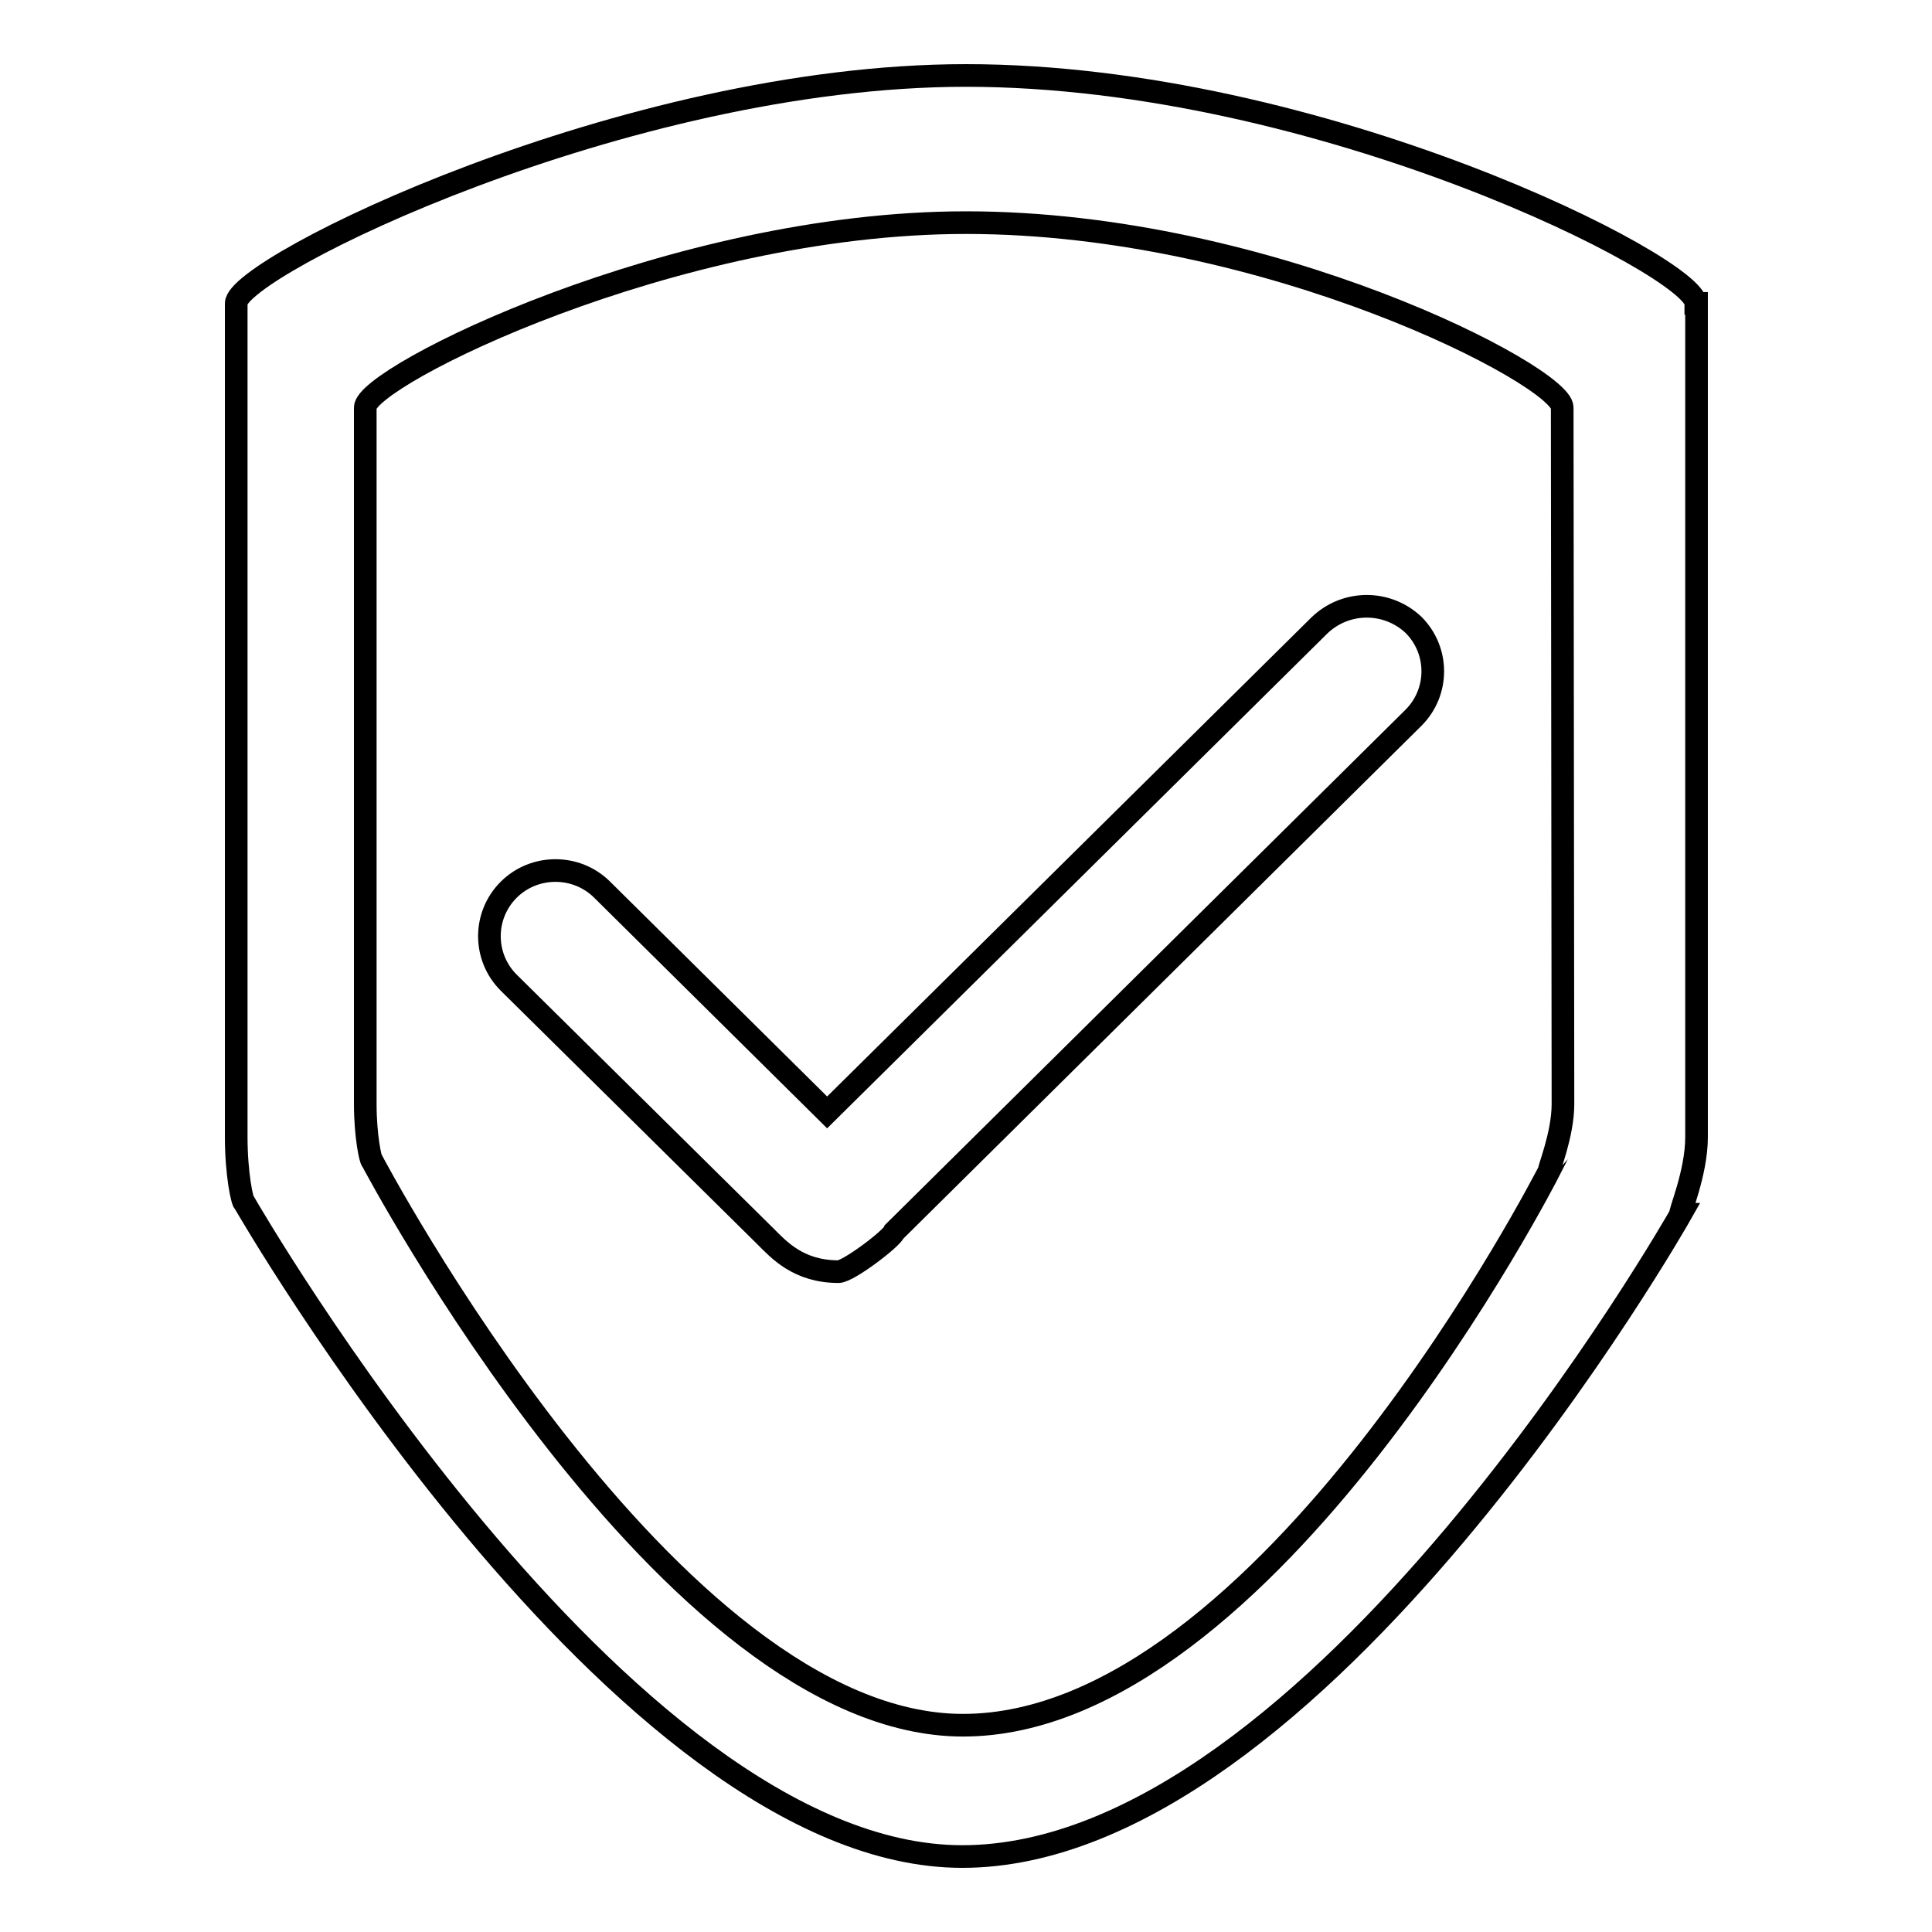 <?xml version="1.0" encoding="utf-8"?>
<!-- Svg Vector Icons : http://www.onlinewebfonts.com/icon -->
<!DOCTYPE svg PUBLIC "-//W3C//DTD SVG 1.1//EN" "http://www.w3.org/Graphics/SVG/1.1/DTD/svg11.dtd">
<svg version="1.1" xmlns="http://www.w3.org/2000/svg" xmlns:xlink="http://www.w3.org/1999/xlink" x="0px" y="0px" viewBox="0 0 256 256" enable-background="new 0 0 256 256" xml:space="preserve">
<g><g><path stroke-width="3" fill-opacity="0" stroke="#000000"  d="M174.8,82.9l-65.2,64.5l-29.8-29.5c-3.4-3.4-9-3.4-12.4,0c-3.4,3.4-3.4,8.9,0,12.3l34,33.6c1.8,1.8,4.4,4.7,9.7,4.7c1.3,0,7.1-4.4,7.4-5.3l68.8-68.1c3.4-3.4,3.4-8.9,0-12.3C183.8,79.5,178.3,79.5,174.8,82.9z M224.7,40.2C224.7,35.4,175,10,128,10c-45.3,0-96.7,25.4-96.7,30.2v110.5c0,4.8,0.8,8.7,1.1,8.7c0,0,49.8,86.6,95.1,86.6c47,0,95.2-85.1,95.2-85.1c-0.3,0,2.1-5.4,2.1-10.2V40.2L224.7,40.2z M207.1,146.3c0,4.1-2,8.8-1.8,8.8c0,0-37.4,73.5-77.7,73.5c-38.9,0-78.3-74.8-78.3-74.8c-0.2,0-0.9-3.3-0.9-7.5V54c0-4.1,40.8-24.5,79.6-24.5c40.3,0,79,20.4,79,24.5L207.1,146.3L207.1,146.3z"/></g></g>
</svg>